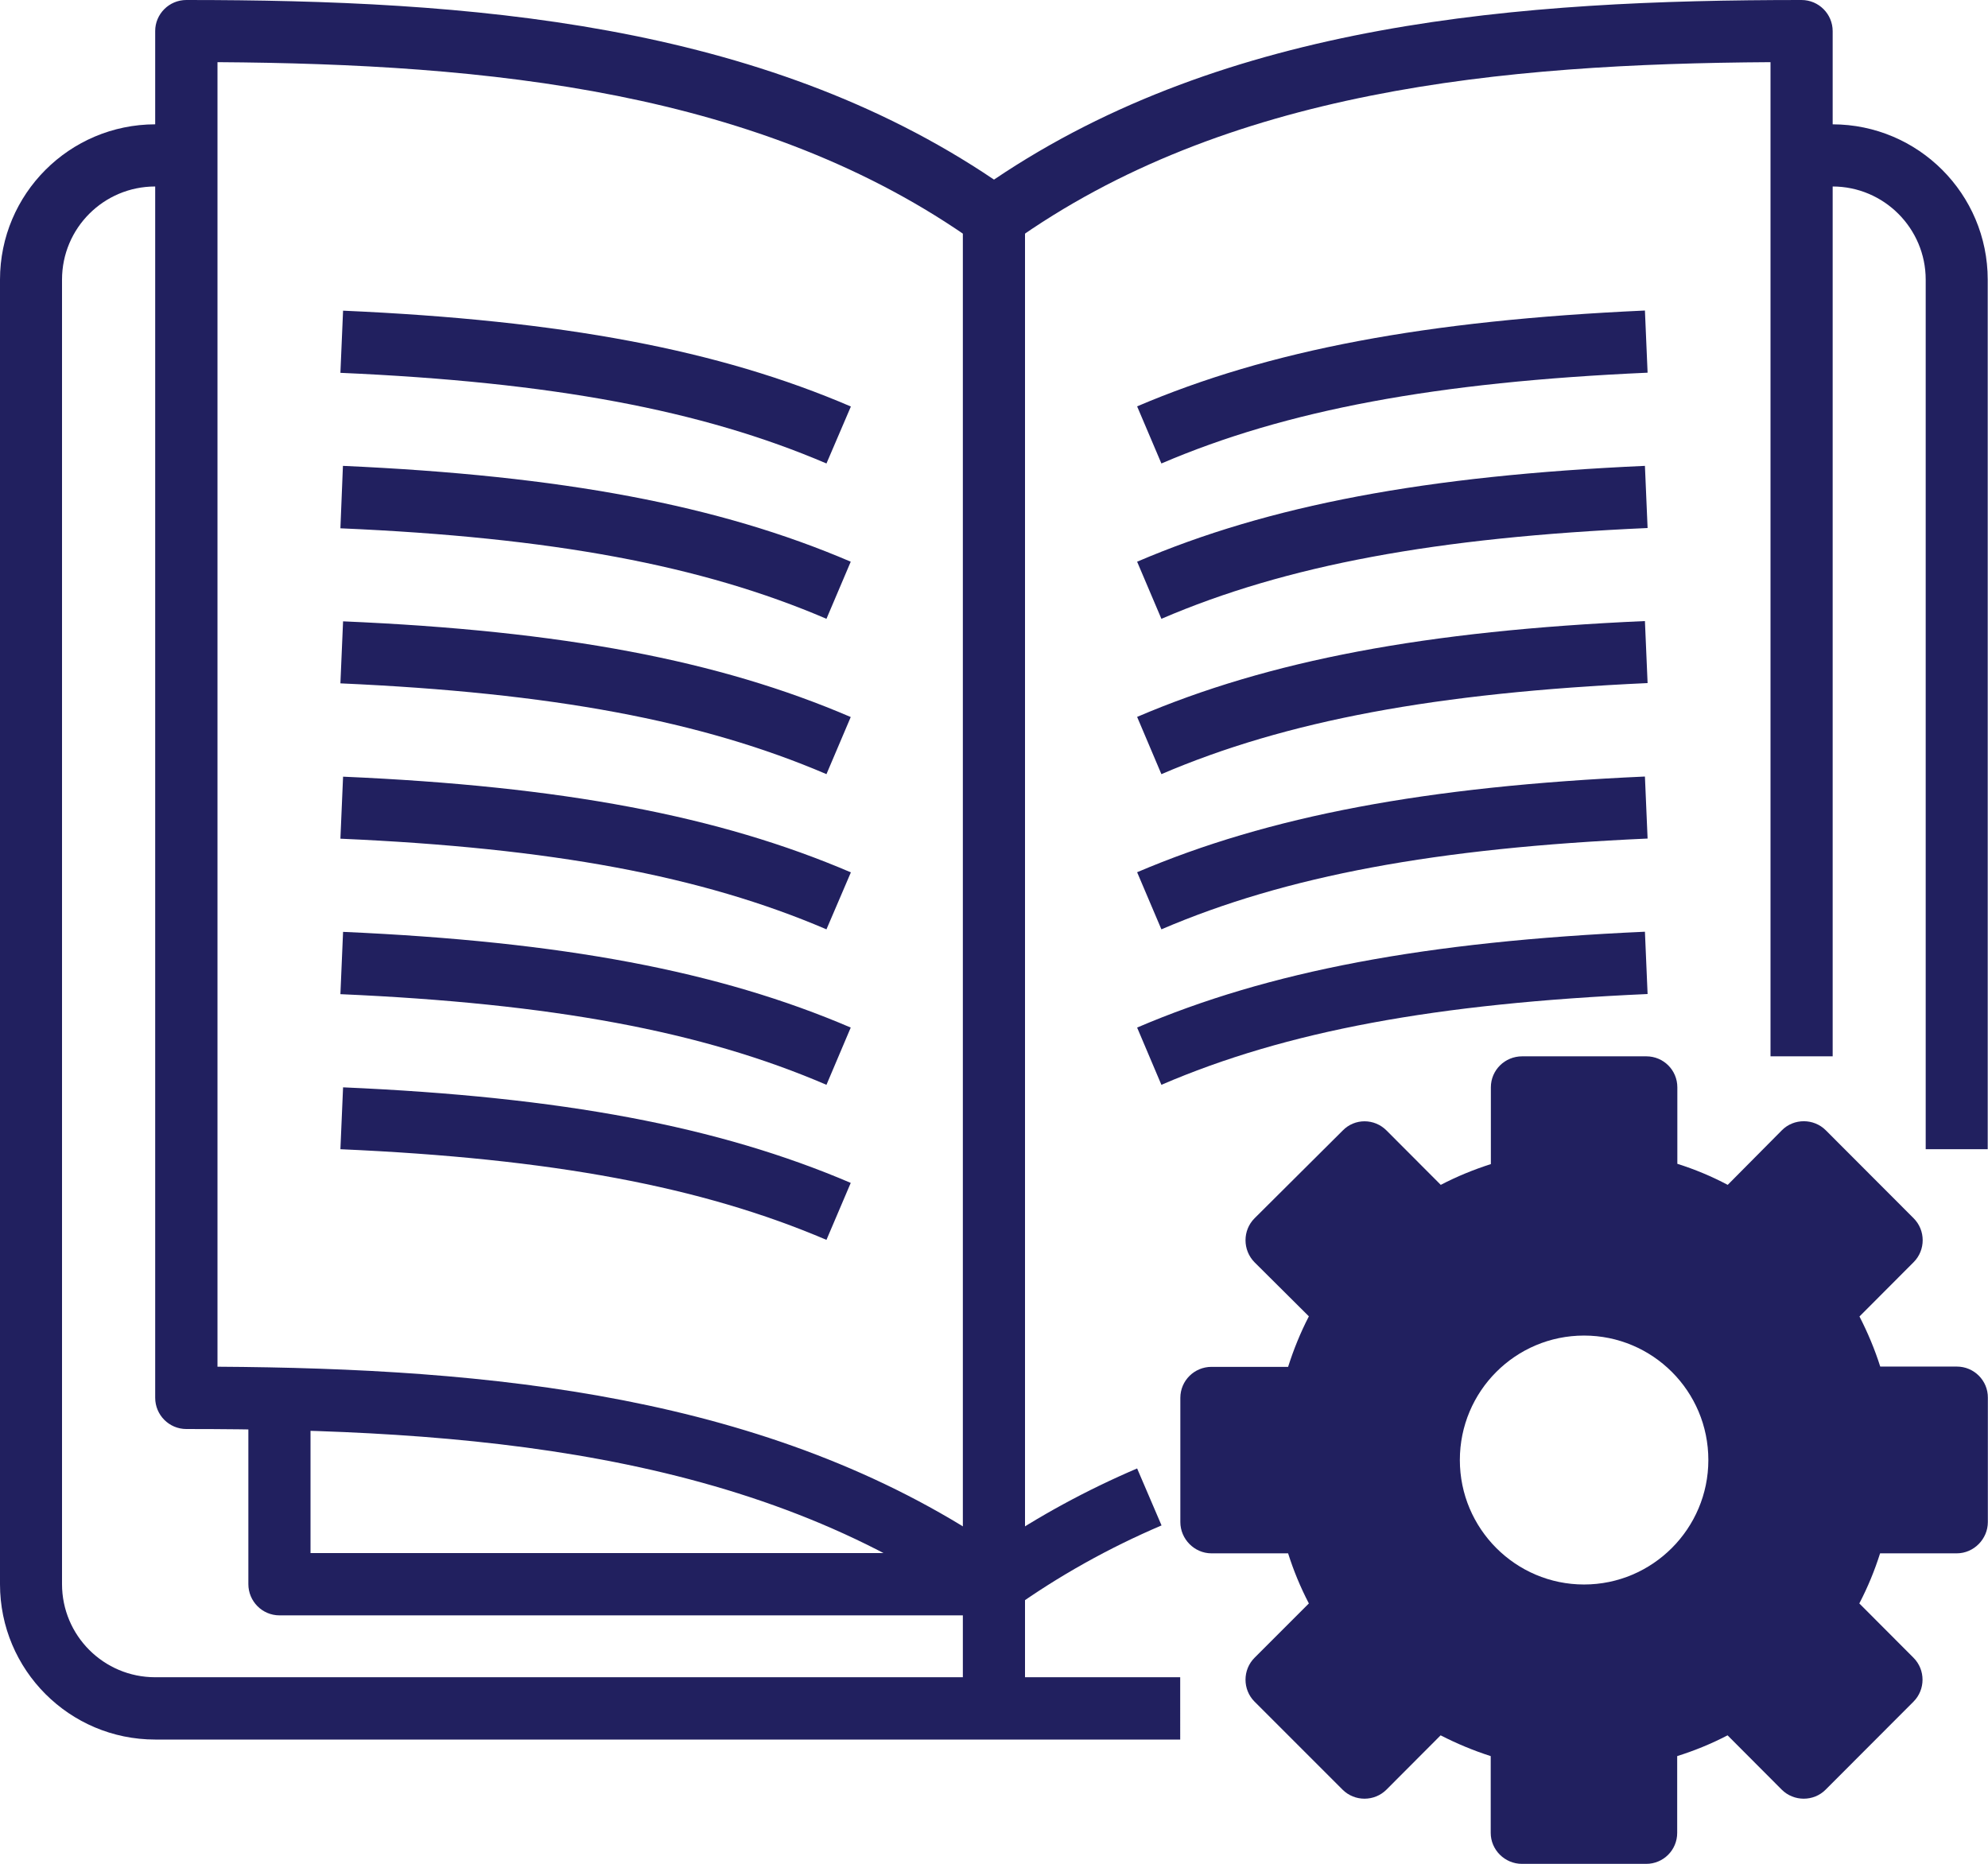 <?xml version="1.0" encoding="UTF-8"?> <svg xmlns="http://www.w3.org/2000/svg" xmlns:xlink="http://www.w3.org/1999/xlink" version="1.1" id="Layer_1" x="0px" y="0px" width="14.168px" height="13.282px" viewBox="0 0 14.168 13.282" xml:space="preserve"> <path fill="#21205F" d="M7.084,11.512c-0.047,0-0.092-0.016-0.13-0.041c-1.583-1.133-3.64-1.287-5.626-1.287 c-0.123,0-0.222-0.1-0.222-0.223v-9.74C1.106,0.1,1.205,0,1.328,0C3.337,0,5.42,0.157,7.084,1.28C8.748,0.157,10.83,0,12.839,0 c0.123,0,0.222,0.1,0.222,0.222v7.306h-0.443V0.443C10.7,0.455,8.736,0.64,7.213,1.729c-0.077,0.054-0.182,0.054-0.259,0 C5.431,0.642,3.467,0.456,1.55,0.443v9.297C3.488,9.752,5.48,9.94,7.084,11.02c0.321-0.217,0.662-0.402,1.02-0.555l0.174,0.406 c-0.375,0.16-0.732,0.359-1.064,0.596C7.175,11.497,7.13,11.512,7.084,11.512"></path> <path fill="#21205F" d="M5.89,8.836C5,8.456,3.932,8.256,2.426,8.19l0.019-0.441C4.008,7.817,5.123,8.028,6.063,8.43L5.89,8.836z"></path> <path fill="#21205F" d="M5.89,7.731C5,7.348,3.932,7.151,2.426,7.085l0.019-0.444C4.008,6.71,5.123,6.92,6.063,7.323L5.89,7.731z"></path> <path fill="#21205F" d="M5.89,6.623C5,6.242,3.932,6.043,2.426,5.977l0.019-0.442c1.563,0.068,2.679,0.279,3.619,0.682L5.89,6.623z"></path> <path fill="#21205F" d="M5.89,5.517C5,5.136,3.932,4.937,2.426,4.87l0.019-0.442C4.008,4.495,5.123,4.706,6.063,5.11L5.89,5.517z"></path> <path fill="#21205F" d="M5.89,4.41C5,4.028,3.932,3.83,2.426,3.765L2.444,3.32C4.008,3.39,5.123,3.6,6.063,4.003L5.89,4.41z"></path> <path fill="#21205F" d="M5.89,3.303C5,2.922,3.932,2.723,2.426,2.657l0.019-0.443c1.563,0.069,2.679,0.279,3.619,0.683L5.89,3.303z"></path> <path fill="#21205F" d="M8.277,7.731L8.104,7.323c0.939-0.402,2.056-0.613,3.619-0.683l0.019,0.444 C10.235,7.151,9.166,7.348,8.277,7.731"></path> <path fill="#21205F" d="M8.277,6.623L8.104,6.216c0.939-0.4,2.056-0.612,3.619-0.682l0.019,0.442 C10.235,6.043,9.166,6.242,8.277,6.623"></path> <path fill="#21205F" d="M8.277,5.517L8.104,5.109c0.939-0.402,2.056-0.614,3.619-0.683l0.019,0.442 C10.235,4.937,9.166,5.136,8.277,5.517"></path> <path fill="#21205F" d="M8.277,4.41L8.104,4.003c0.939-0.402,2.056-0.613,3.619-0.683l0.019,0.443 C10.235,3.83,9.166,4.028,8.277,4.41"></path> <path fill="#21205F" d="M8.277,3.303L8.104,2.896c0.939-0.401,2.056-0.612,3.619-0.683l0.019,0.443 C10.235,2.723,9.166,2.922,8.277,3.303"></path> <rect x="6.862" y="1.55" fill="#21205F" width="0.443" height="10.625"></rect> <path fill="#21205F" d="M8.411,12.397H1.106C0.495,12.397,0,11.901,0,11.29V1.993c0-0.611,0.495-1.106,1.106-1.107h0.221v0.443 H1.106c-0.367,0-0.664,0.297-0.664,0.664v9.296c0,0.367,0.297,0.664,0.664,0.664h7.305V12.397z"></path> <path fill="#21205F" d="M14.166,8.19h-0.442V1.993c0-0.365-0.297-0.664-0.664-0.664h-0.221V0.886h0.221 c0.611,0.001,1.106,0.496,1.106,1.107V8.19z"></path> <path fill="#21205F" d="M7.084,11.512H1.992c-0.123,0-0.222-0.1-0.222-0.223V9.961h0.443v1.107h4.87V11.512z"></path> <path fill="#21205F" d="M13.946,9.739H13.4c-0.039-0.123-0.089-0.242-0.148-0.357l0.386-0.387c0.086-0.086,0.086-0.227,0-0.313 l-0.626-0.627c-0.086-0.086-0.228-0.086-0.313,0l-0.386,0.389c-0.115-0.061-0.235-0.111-0.359-0.15V7.749 c0-0.123-0.099-0.221-0.221-0.221h-0.885c-0.123,0-0.223,0.098-0.223,0.221v0.547c-0.122,0.039-0.242,0.088-0.357,0.148L9.882,8.057 c-0.087-0.088-0.228-0.088-0.313,0L8.941,8.682c-0.086,0.086-0.086,0.227,0,0.314l0.387,0.385C9.268,9.497,9.219,9.618,9.18,9.741 H8.634c-0.122,0-0.222,0.098-0.222,0.221v0.885c0,0.121,0.1,0.223,0.222,0.223H9.18c0.039,0.123,0.088,0.242,0.148,0.357 l-0.387,0.387c-0.086,0.086-0.086,0.227,0,0.313l0.627,0.627c0.086,0.086,0.227,0.086,0.313,0l0.386-0.387 c0.115,0.059,0.235,0.109,0.357,0.148v0.547c0,0.121,0.1,0.221,0.223,0.221h0.885c0.122,0,0.221-0.098,0.221-0.221v-0.547 c0.124-0.039,0.244-0.088,0.359-0.148l0.386,0.387c0.086,0.086,0.228,0.086,0.313,0l0.626-0.627c0.086-0.086,0.086-0.227,0-0.313 l-0.386-0.387c0.06-0.115,0.109-0.234,0.148-0.357h0.546c0.122,0,0.222-0.102,0.222-0.223V9.961 C14.168,9.838,14.068,9.739,13.946,9.739z M11.289,11.292c-0.488,0-0.885-0.398-0.885-0.887c0-0.49,0.396-0.887,0.885-0.887 c0.489,0,0.886,0.396,0.886,0.887C12.175,10.893,11.778,11.292,11.289,11.292z"></path> </svg> 